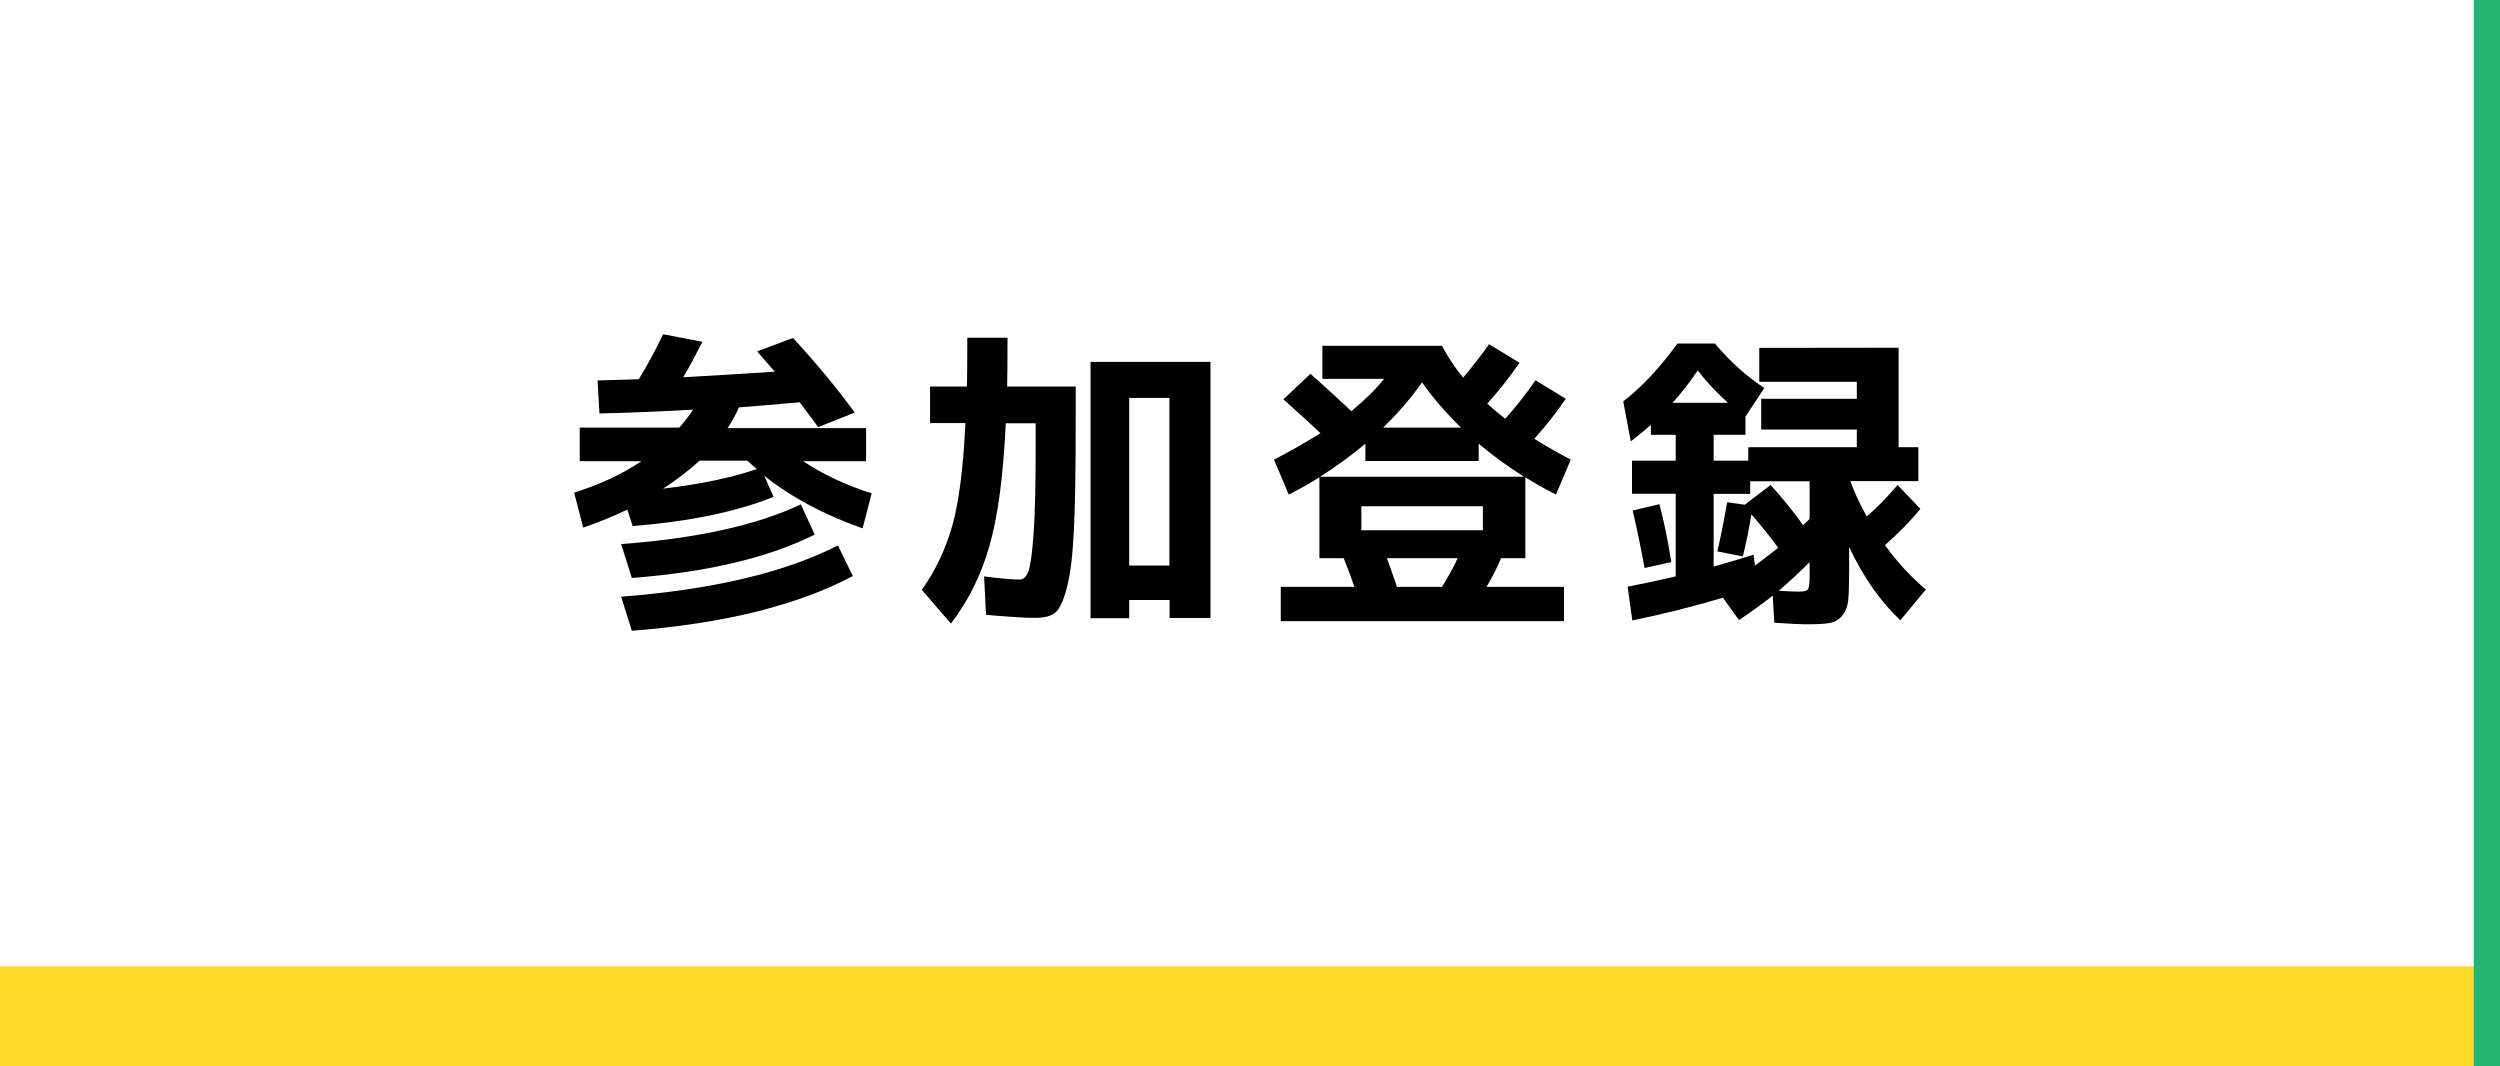 <?xml version="1.0" encoding="utf-8"?>
<!-- Generator: Adobe Illustrator 27.4.1, SVG Export Plug-In . SVG Version: 6.00 Build 0)  -->
<svg version="1.1" id="レイヤー_1" xmlns="http://www.w3.org/2000/svg" xmlns:xlink="http://www.w3.org/1999/xlink" x="0px"
	 y="0px" viewBox="0 0 143 61" style="enable-background:new 0 0 143 61;" xml:space="preserve">
<style type="text/css">
	.st0{fill:#FFFFFF;}
	.st1{fill:#FFDA2A;}
	.st2{fill:none;stroke:#22B573;stroke-miterlimit:10;}
</style>
<rect class="st0" width="143" height="61"/>
<g>
	<g>
		<rect y="55.28" class="st1" width="143" height="5.72"/>
	</g>
</g>
<g>
	<g>
		<path d="M33.16,26.35v-1.89h5.69c0.31-0.35,0.58-0.69,0.79-1.03c-1.82,0.11-3.61,0.18-5.35,0.22l-0.11-1.89
			c1.03-0.02,1.82-0.05,2.36-0.07c0.52-0.85,0.98-1.71,1.39-2.57l2.25,0.43c-0.4,0.78-0.76,1.46-1.1,2.03
			c1.7-0.1,3.45-0.2,5.24-0.32c-0.12-0.13-0.29-0.33-0.51-0.58c-0.22-0.26-0.39-0.45-0.5-0.58l2.05-0.77
			c1.42,1.55,2.59,2.97,3.53,4.27l-2.09,0.83c-0.41-0.55-0.76-1.03-1.06-1.42c-1.56,0.14-2.72,0.24-3.47,0.29
			c-0.13,0.31-0.35,0.71-0.65,1.19h7.92v1.89h-3.6c1.16,0.77,2.47,1.38,3.92,1.84l-0.52,2c-2.2-0.77-4.07-1.77-5.63-3.01l0.54,1.21
			c-2.11,0.85-4.8,1.41-8.06,1.67l-0.31-0.94c-0.76,0.37-1.6,0.71-2.52,1.03l-0.52-2c1.46-0.46,2.75-1.06,3.85-1.8h-3.53V26.35z
			 M35.53,31.12c4.33-0.32,7.76-1.08,10.28-2.27l0.79,1.73c-2.65,1.32-6.14,2.15-10.46,2.48L35.53,31.12z M35.53,34.13
			c5.2-0.4,9.33-1.37,12.4-2.93l0.85,1.75c-3.17,1.68-7.38,2.72-12.64,3.13L35.53,34.13z M40.02,26.35c-0.62,0.56-1.32,1.1-2.09,1.6
			c2.12-0.25,3.91-0.62,5.36-1.12c-0.04-0.04-0.09-0.09-0.17-0.15s-0.15-0.13-0.21-0.18c-0.06-0.05-0.11-0.1-0.16-0.15H40.02z"/>
		<path d="M56.4,35.17l-0.11-2.2c0.94,0.12,1.61,0.18,2.03,0.18c0.22,0,0.38-0.15,0.5-0.46c0.12-0.31,0.22-1.02,0.3-2.14
			s0.12-2.76,0.12-4.92v-1.42h-1.71c-0.14,3-0.45,5.33-0.93,7c-0.47,1.67-1.21,3.16-2.21,4.46l-1.66-1.93
			c0.78-1.1,1.36-2.33,1.74-3.67s0.63-3.3,0.75-5.87H53.2v-2.09h2.11c0.01-0.58,0.02-1.51,0.02-2.79h2.3c0,1.28-0.01,2.21-0.02,2.79
			h3.92v1.98c0,2.64-0.03,4.7-0.1,6.17c-0.07,1.48-0.2,2.6-0.41,3.37c-0.2,0.77-0.43,1.24-0.68,1.43s-0.62,0.28-1.12,0.28
			C58.75,35.35,57.8,35.29,56.4,35.17z M64.59,34.33v1.03h-2.21V20.7h6.86v14.65H66.9v-1.03h-2.31V34.33z M66.89,32.35v-9.59h-2.3
			v9.59H66.89z"/>
		<path d="M75.64,21.67v-1.89h6.84c0.36,0.67,0.76,1.28,1.21,1.82c0.61-0.72,1.1-1.36,1.48-1.91l1.75,1.06
			c-0.59,0.85-1.21,1.63-1.85,2.34c0.32,0.29,0.67,0.58,1.03,0.86c0.64-0.71,1.21-1.44,1.73-2.2l1.73,1.06
			c-0.52,0.77-1.12,1.53-1.8,2.29c0.86,0.53,1.56,0.92,2.09,1.19l-0.85,2c-0.7-0.36-1.28-0.69-1.75-0.99v4.63h-1.39
			c-0.2,0.49-0.48,1.04-0.83,1.64h4.43v1.96h-16.2v-1.96h4.21c-0.12-0.37-0.32-0.92-0.61-1.64h-1.39V27.3
			c-0.47,0.3-1.05,0.63-1.75,0.99l-0.85-2c0.97-0.5,1.86-1.01,2.66-1.51c-0.54-0.52-1.25-1.16-2.12-1.94l1.55-1.46
			c0.85,0.76,1.63,1.47,2.34,2.14c0.8-0.67,1.43-1.29,1.87-1.85C79.17,21.67,75.64,21.67,75.64,21.67z M75.51,27.27h11.66
			c-0.91-0.58-1.78-1.21-2.59-1.89v0.99H78.1v-0.99C77.29,26.06,76.42,26.69,75.51,27.27z M77.87,30.33h6.95v-1.37h-6.95V30.33z
			 M81.34,21.87c-0.6,0.86-1.34,1.73-2.23,2.59h4.46C82.69,23.6,81.94,22.73,81.34,21.87z M82.48,33.57
			c0.36-0.58,0.66-1.12,0.9-1.64h-4.05c0.26,0.72,0.46,1.27,0.58,1.64H82.48z"/>
		<path d="M108.6,19.89v5.69h1.13v1.94h-3.89c0.24,0.66,0.55,1.33,0.94,2.02c0.6-0.52,1.19-1.12,1.76-1.8l1.31,1.37
			c-0.6,0.72-1.28,1.41-2.03,2.07c0.72,1,1.5,1.84,2.34,2.54l-1.46,1.76c-1.14-1.07-2.12-2.47-2.93-4.19v1.4
			c0,0.74-0.02,1.29-0.05,1.64c-0.04,0.35-0.15,0.64-0.34,0.88c-0.19,0.24-0.44,0.38-0.74,0.43c-0.3,0.05-0.76,0.07-1.39,0.07
			c-0.25,0-0.84-0.03-1.76-0.09l-0.09-1.55c-0.58,0.46-1.22,0.92-1.93,1.4l-0.92-1.28c-1.75,0.52-3.48,0.95-5.18,1.3l-0.27-1.93
			c0.92-0.18,1.84-0.38,2.75-0.59v-4.73h-2.5v-1.89h2.5v-1.48h-1.42V24.3c-0.32,0.29-0.71,0.61-1.15,0.95l-0.43-2.29
			c1.06-0.82,2.09-1.92,3.1-3.31h2.14c0.91,1.07,1.85,1.91,2.83,2.54l-1.08,1.64v1.04h-1.82v1.48H100v-0.77h6.21v-1.01h-5.47v-1.76
			h5.47v-0.97h-5.58V19.9L108.6,19.89L108.6,19.89z M93.39,29.2l1.53-0.36c0.25,0.95,0.48,2.05,0.68,3.31l-1.53,0.34
			C93.86,31.34,93.63,30.24,93.39,29.2z M98.84,23.04c-0.61-0.54-1.19-1.16-1.73-1.85c-0.47,0.7-0.95,1.31-1.44,1.85H98.84z
			 M98.23,31.54c0.23-0.98,0.41-1.92,0.56-2.81l1.01,0.14l1.48-1.13c0.71,0.79,1.33,1.55,1.85,2.29c0.05-0.04,0.11-0.09,0.2-0.17
			s0.14-0.14,0.18-0.19v-2.14h-3.4v0.72h-2.09v4.16c1.01-0.29,1.77-0.52,2.29-0.68l0.07,0.63c0.8-0.61,1.25-0.95,1.33-1.03
			c-0.37-0.52-0.88-1.15-1.53-1.91c-0.13,0.8-0.29,1.61-0.49,2.41L98.23,31.54z M103.51,32.15c-0.48,0.49-1.07,1.04-1.76,1.64
			c0.54,0.04,0.92,0.05,1.15,0.05c0.28,0,0.45-0.04,0.51-0.13c0.07-0.09,0.1-0.35,0.1-0.78V32.15z"/>
	</g>
</g>
<rect x="142" class="st2" width="1" height="61"/>
</svg>
